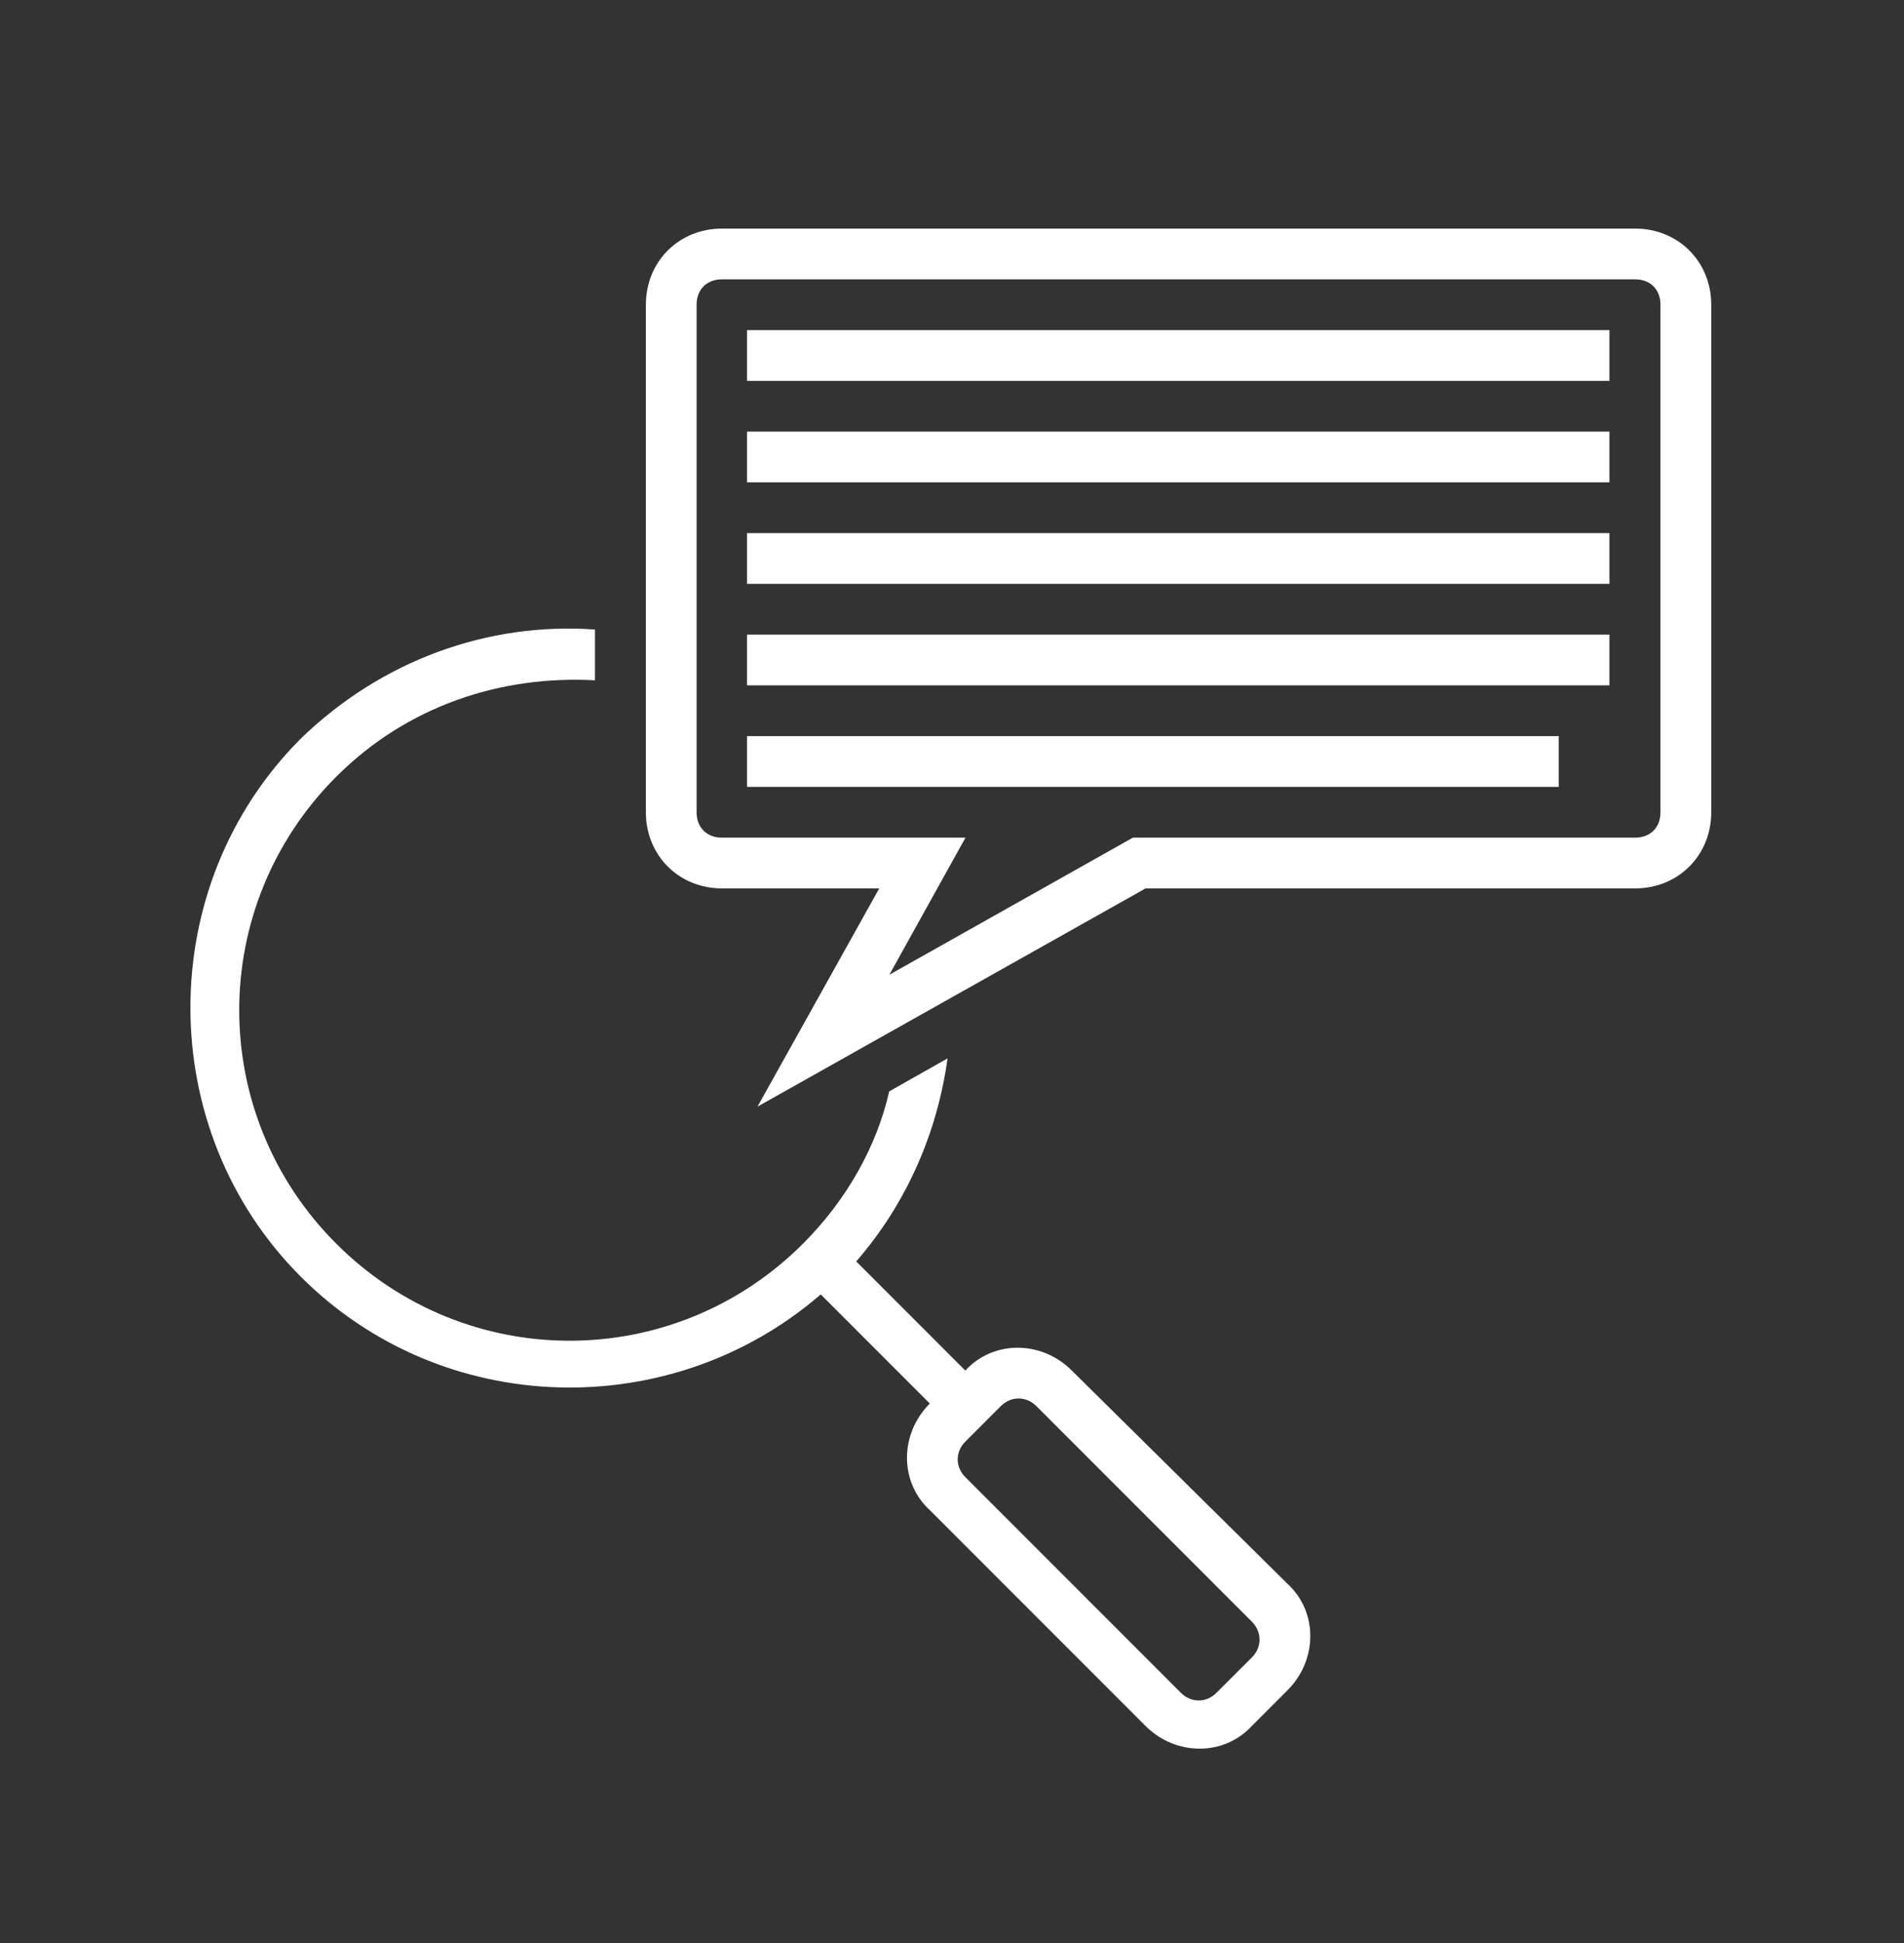<svg width="50" height="51" viewBox="0 0 50 51" fill="none" xmlns="http://www.w3.org/2000/svg">
<rect x="0" y="0" width="50" height="51" fill="#333333" stroke="none"/>
<path d="M28.147 35.975C27.348 35.175 26.082 35.175 25.35 35.975L22.485 33.11C23.818 31.578 24.617 29.713 24.883 27.781L23.351 28.647C23.018 30.113 22.219 31.512 21.087 32.644C17.689 36.041 12.227 36.041 8.83 32.644C5.433 29.247 5.433 23.785 8.83 20.387C10.695 18.522 13.16 17.723 15.624 17.856V16.524C12.827 16.324 10.029 17.323 7.898 19.388C4.034 23.252 4.034 29.646 7.898 33.51C11.628 37.24 17.623 37.373 21.553 33.976L24.417 36.84C23.618 37.64 23.618 38.905 24.417 39.638L30.079 45.3C30.878 46.099 32.144 46.099 32.877 45.3L33.809 44.368C34.609 43.568 34.609 42.303 33.809 41.57L28.147 35.975ZM32.877 43.502L31.944 44.434C31.678 44.701 31.278 44.701 31.012 44.434L25.35 38.772C25.083 38.506 25.083 38.106 25.35 37.84L26.282 36.907C26.549 36.641 26.948 36.641 27.215 36.907L32.877 42.569C33.143 42.836 33.143 43.235 32.877 43.502Z" fill="white"/>
<path d="M19.892 29.047L23.089 23.319H18.959C17.827 23.319 16.961 22.453 16.961 21.321V7.998C16.961 6.866 17.827 6 18.959 6H42.939C44.072 6 44.938 6.866 44.938 7.998V21.321C44.938 22.453 44.072 23.319 42.939 23.319H30.083L19.892 29.047ZM18.959 7.332C18.56 7.332 18.293 7.599 18.293 7.998V21.321C18.293 21.72 18.56 21.987 18.959 21.987H25.354L23.356 25.584L29.75 21.987H42.939C43.339 21.987 43.605 21.72 43.605 21.321V7.998C43.605 7.599 43.339 7.332 42.939 7.332H18.959Z" fill="white"/>
<path d="M42.265 8.665H19.617V9.997H42.265V8.665Z" fill="white"/>
<path d="M42.265 11.329H19.617V12.661H42.265V11.329Z" fill="white"/>
<path d="M42.265 13.993H19.617V15.325H42.265V13.993Z" fill="white"/>
<path d="M42.265 16.657H19.617V17.989H42.265V16.657Z" fill="white"/>
<path d="M40.933 19.322H19.617V20.654H40.933V19.322Z" fill="white"/>
</svg>
